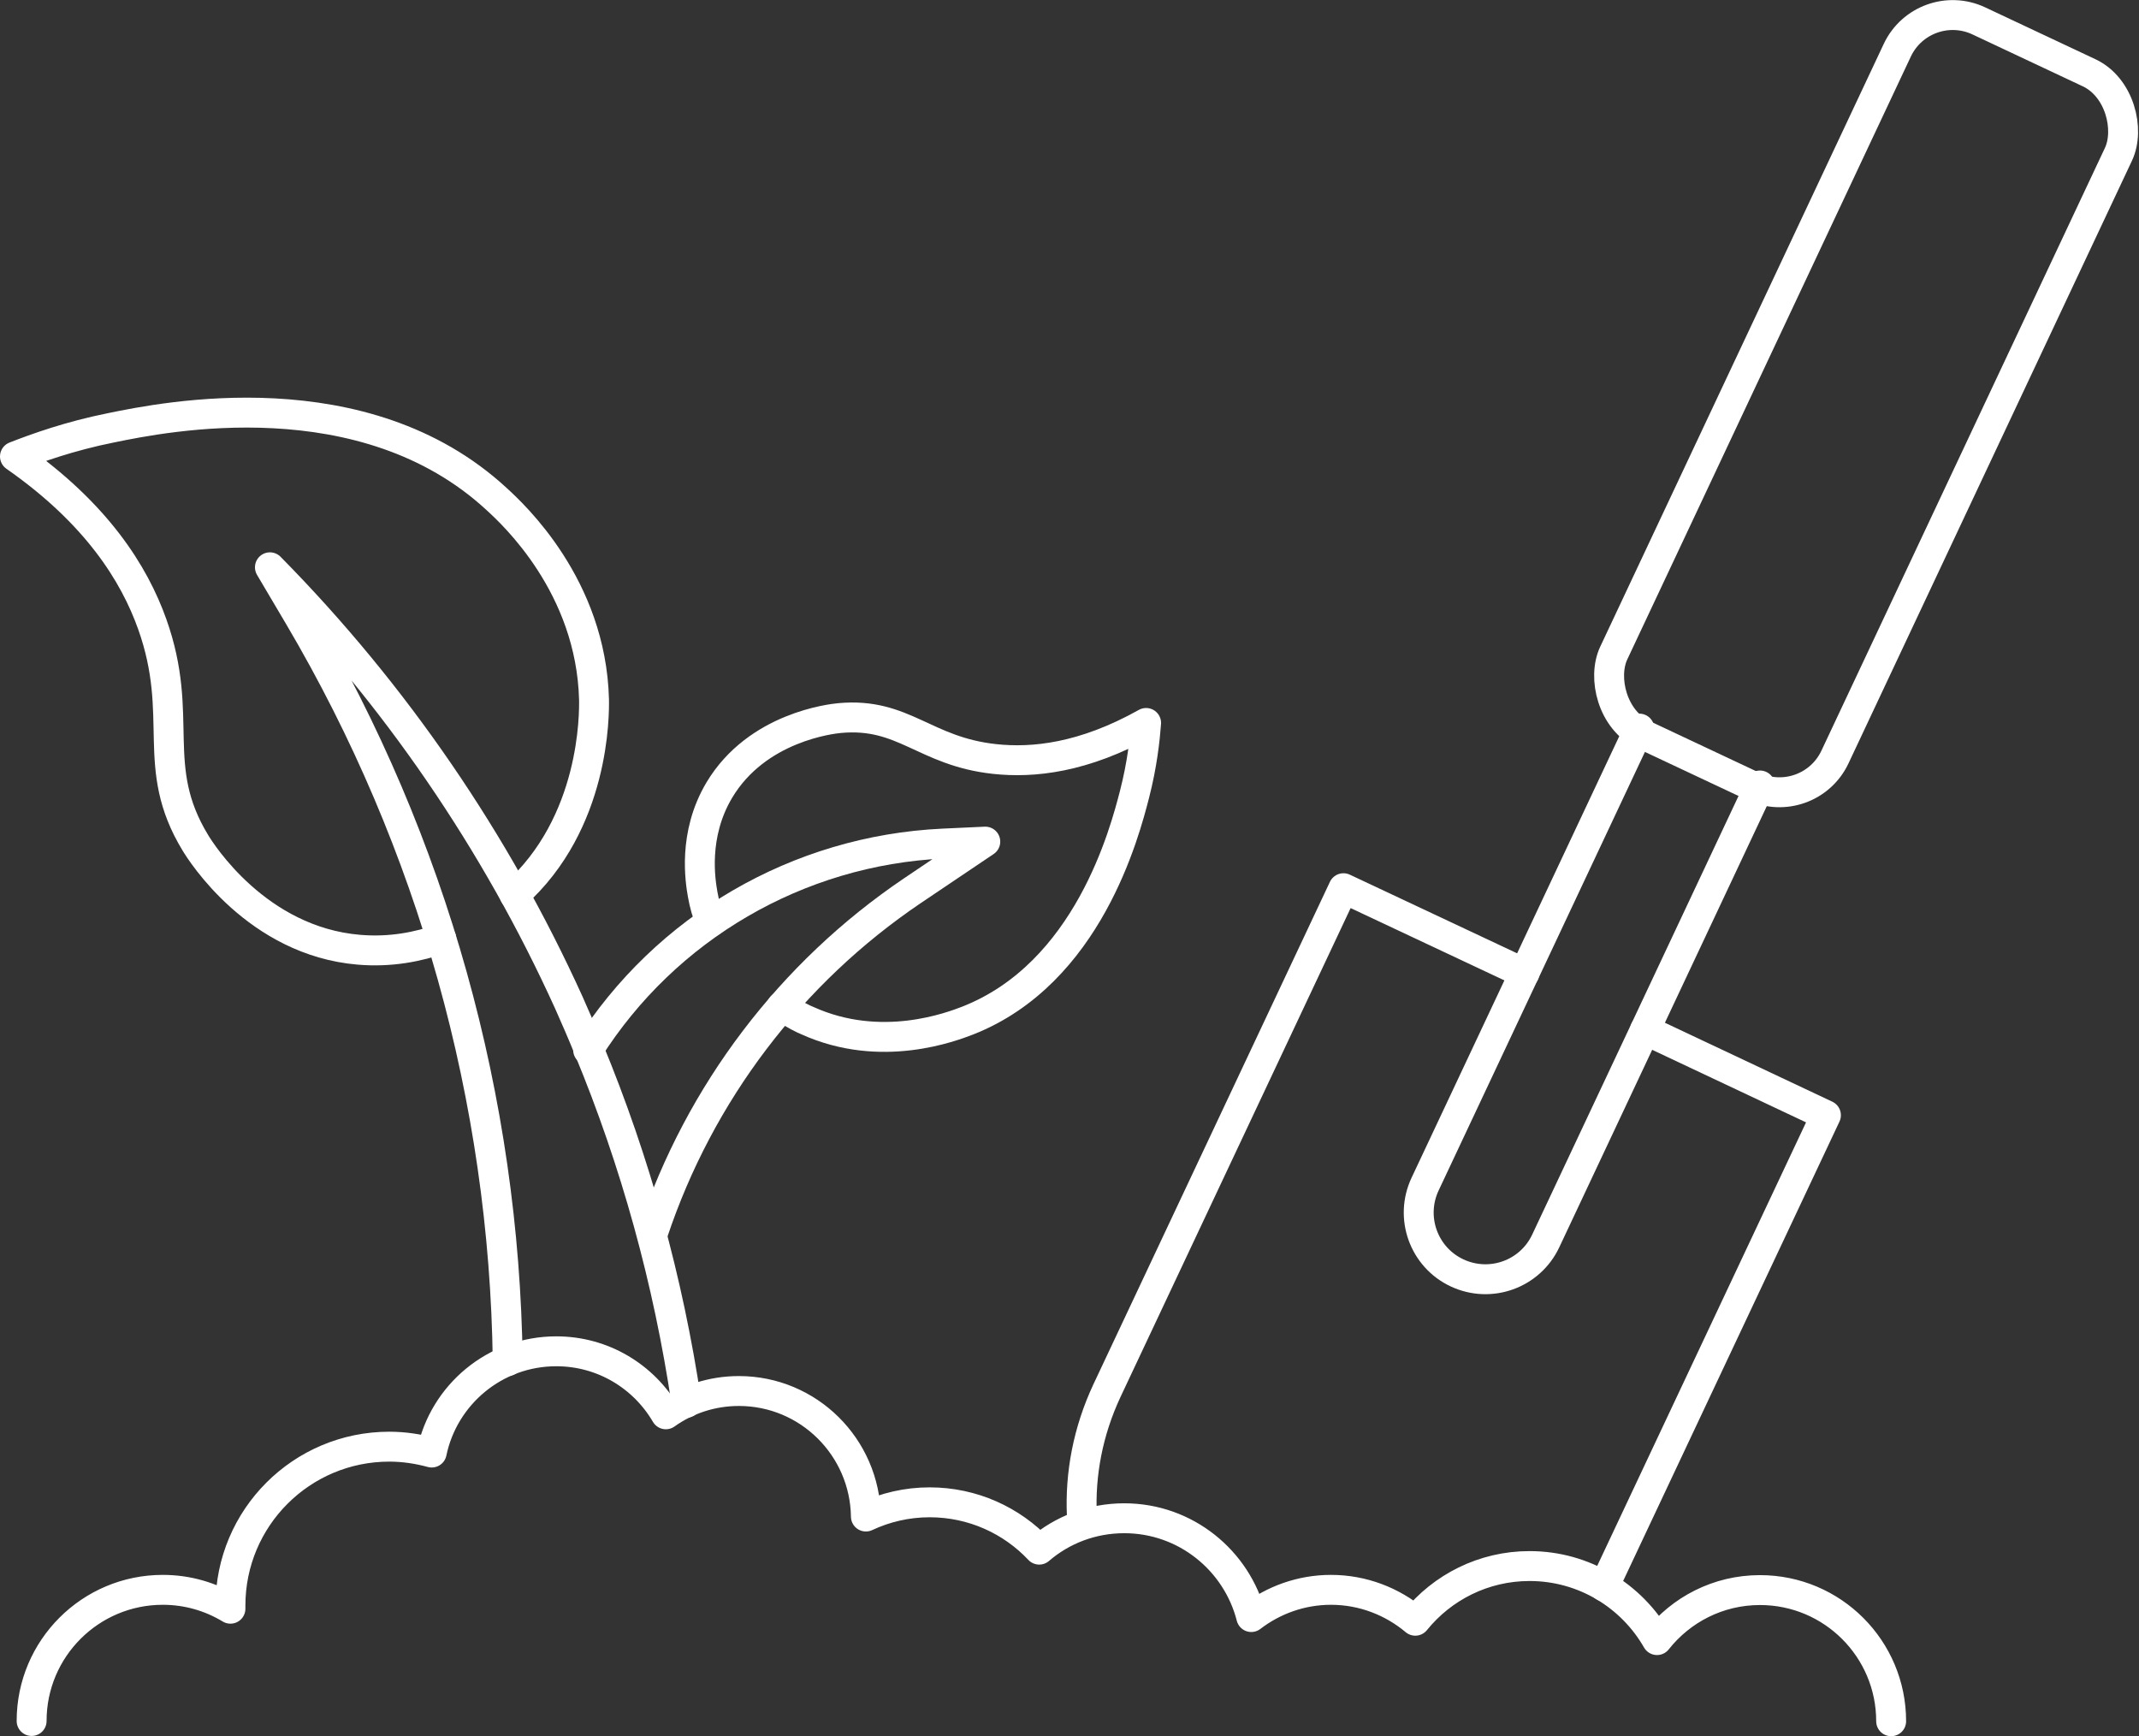 <?xml version="1.0" encoding="UTF-8"?><svg id="Layer_2" xmlns="http://www.w3.org/2000/svg" viewBox="0 0 87.25 70.82"><rect x="0" y="0" width="87.25" height="70.82" fill="#333333" stroke="none"/><defs><style>.cls-1{fill:none;stroke:#fff;stroke-linecap:round;stroke-linejoin:round;stroke-width:1.22px;}</style></defs><g id="Layer_1-2"><g><path class="cls-1" d="m77.14,70.21c0-2.95-2.39-5.35-5.35-5.35-1.71,0-3.22.8-4.2,2.04-1.03-1.8-2.97-3.02-5.2-3.02-1.88,0-3.56.87-4.66,2.23-.93-.78-2.13-1.26-3.44-1.26-1.22,0-2.35.42-3.25,1.11-.59-2.31-2.68-4.03-5.18-4.03-1.33,0-2.54.48-3.47,1.28-1.12-1.19-2.71-1.93-4.47-1.93-.93,0-1.81.21-2.6.58-.04-2.83-2.34-5.12-5.18-5.12-1.11,0-2.14.35-2.98.95-.9-1.54-2.56-2.57-4.47-2.57-2.5,0-4.59,1.77-5.08,4.13-.55-.15-1.13-.24-1.73-.24-3.58,0-6.48,2.9-6.48,6.48,0,.04,0,.08,0,.13-.81-.49-1.75-.77-2.76-.77-2.95,0-5.35,2.39-5.35,5.35"/><rect class="cls-1" x="71.13" y=".38" width="9.97" height="32.17" rx="2.5" ry="2.5" transform="translate(14.25 -30.83) rotate(25.19)"/><path class="cls-1" d="m71.79,32.04l-8.74,18.58c-.64,1.36-2.26,1.94-3.62,1.3-1.36-.64-1.94-2.26-1.3-3.62l8.74-18.58"/><path class="cls-1" d="m44.13,61.83c-.08-1.71.25-3.45,1.02-5.1l9.65-20.5,7.38,3.47"/><polyline class="cls-1" points="67.1 42.01 74.48 45.49 65.43 64.71"/><path class="cls-1" d="m20.71,55.52h0c-.14-10.66-3.06-21.12-8.5-30.35l-1.2-2.03c5.12,5.19,9.22,11.21,12.19,17.75.28.63.55,1.25.81,1.89,1.91,4.61,3.25,9.46,3.99,14.44"/><path class="cls-1" d="m26.64,50.27h0c1.9-5.69,5.62-10.59,10.58-13.94l2.97-2-1.73.08c-5.91.28-11.31,3.42-14.47,8.42h0"/><path class="cls-1" d="m20.99,36.5c3.29-2.93,3.25-7.4,3.24-7.97-.12-4.62-3.29-7.55-3.98-8.18-5.41-4.99-13.53-3.35-15.72-2.9-1.7.34-3.05.83-3.92,1.17,3.34,2.33,4.87,4.79,5.6,6.84,1.35,3.79-.14,5.8,1.76,8.92.23.38,2.51,4.01,6.67,4.36,1.29.11,2.43-.12,3.36-.45"/><path class="cls-1" d="m31.89,41.05s0,0,0,0c.51.34.91.53,1.04.58,3.02,1.37,5.91.24,6.54,0,4.92-1.93,6.41-7.69,6.81-9.24.31-1.21.42-2.23.47-2.9-2.55,1.43-4.62,1.64-6.18,1.47-2.87-.31-3.7-1.91-6.32-1.67-.32.03-3.37.36-4.91,2.94-1.09,1.83-.77,3.72-.68,4.24.07.41.18.78.32,1.14"/></g></g></svg>